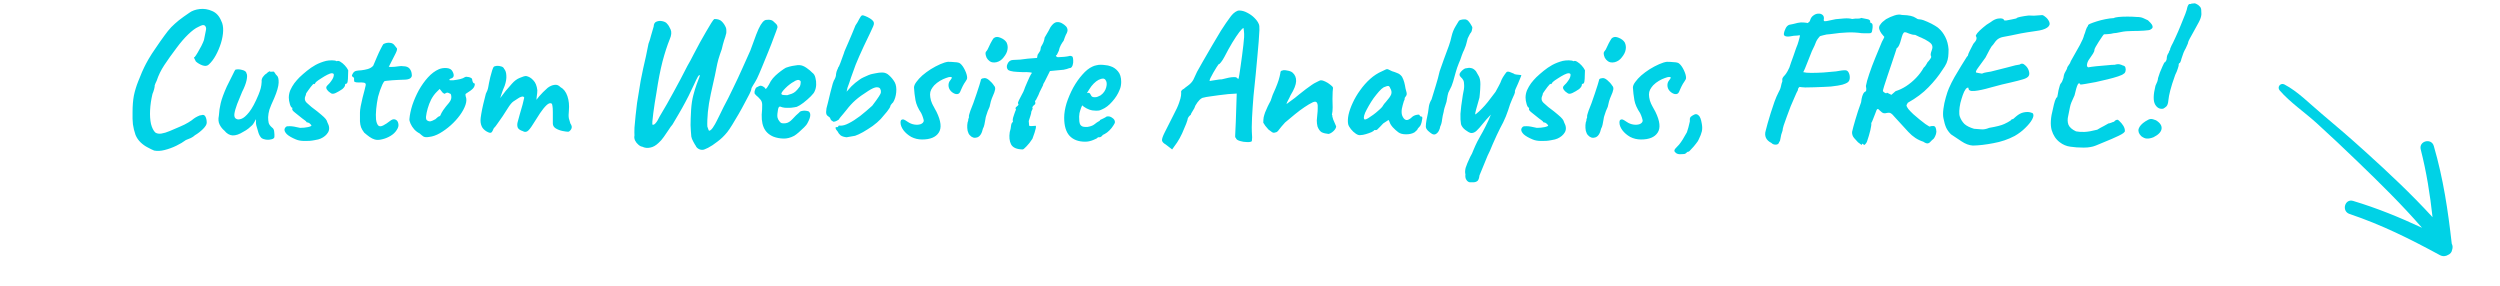 <svg xmlns="http://www.w3.org/2000/svg" width="271" height="31" viewBox="0 0 271 31" fill="none"><path d="M265.813 27.07C265.887 26.851 265.881 26.617 265.77 26.416C265.359 22.779 264.852 19.365 263.824 15.825C263.562 14.921 262.172 15.282 262.407 16.2C263.04 18.681 263.418 21.08 263.687 23.542C261.411 21.052 258.933 18.731 256.436 16.473C254.859 15.046 253.249 13.653 251.617 12.288C250.371 11.245 249.073 9.907 247.628 9.154C247.208 8.936 246.806 9.439 247.117 9.8C248.247 11.105 249.83 12.172 251.114 13.337C252.641 14.722 254.137 16.139 255.622 17.57C258.002 19.863 260.374 22.194 262.545 24.692C260.128 23.564 257.713 22.572 255.078 21.779C254.17 21.506 253.797 22.893 254.687 23.192C258.178 24.367 261.243 25.897 264.473 27.649C264.804 27.829 265.125 27.786 265.375 27.63C265.601 27.532 265.774 27.346 265.813 27.069L265.813 27.07Z" fill="#00D2E6"></path><path d="M16.709 16.32C16.509 16.24 16.276 16.127 16.009 15.98C15.742 15.847 15.489 15.667 15.249 15.44C15.009 15.213 14.822 14.94 14.689 14.62C14.556 14.233 14.462 13.853 14.409 13.48C14.369 13.107 14.356 12.673 14.369 12.18C14.369 11.487 14.416 10.887 14.509 10.38C14.616 9.86 14.776 9.333 14.989 8.8C15.016 8.76 15.062 8.647 15.129 8.46C15.209 8.26 15.296 8.047 15.389 7.82C15.496 7.593 15.576 7.42 15.629 7.3C15.736 7.073 15.896 6.773 16.109 6.4C16.336 6.013 16.576 5.64 16.829 5.28C17.216 4.707 17.542 4.24 17.809 3.88C18.076 3.507 18.329 3.193 18.569 2.94C18.822 2.687 19.096 2.44 19.389 2.2C19.696 1.96 20.076 1.687 20.529 1.38C20.822 1.167 21.196 1.033 21.649 0.98C22.116 0.927 22.569 1 23.009 1.2C23.449 1.387 23.776 1.747 23.989 2.28C24.136 2.56 24.202 2.913 24.189 3.34C24.176 3.753 24.096 4.2 23.949 4.68C23.802 5.147 23.616 5.587 23.389 6C23.162 6.413 22.909 6.747 22.629 7C22.456 7.16 22.222 7.187 21.929 7.08C21.649 6.973 21.416 6.833 21.229 6.66C21.109 6.433 21.042 6.3 21.029 6.26C21.029 6.22 21.056 6.193 21.109 6.18C21.189 6.087 21.296 5.927 21.429 5.7C21.562 5.473 21.696 5.233 21.829 4.98C21.962 4.713 22.056 4.5 22.109 4.34C22.216 3.78 22.289 3.413 22.329 3.24C22.369 3.053 22.329 2.9 22.209 2.78C22.156 2.727 22.076 2.707 21.969 2.72C21.876 2.733 21.716 2.8 21.489 2.92C21.182 3.053 20.816 3.327 20.389 3.74C19.976 4.14 19.562 4.62 19.149 5.18C18.616 5.887 18.169 6.513 17.809 7.06C17.449 7.607 17.176 8.167 16.989 8.74C16.962 8.793 16.916 8.893 16.849 9.04C16.796 9.187 16.769 9.26 16.769 9.26C16.782 9.313 16.762 9.447 16.709 9.66C16.656 9.86 16.596 10.033 16.529 10.18C16.382 10.793 16.296 11.387 16.269 11.96C16.242 12.52 16.276 13.013 16.369 13.44C16.476 13.853 16.629 14.16 16.829 14.36C17.002 14.48 17.222 14.52 17.489 14.48C17.756 14.44 18.062 14.347 18.409 14.2C18.756 14.053 19.129 13.893 19.529 13.72C19.849 13.587 20.142 13.44 20.409 13.28C20.676 13.12 20.876 12.98 21.009 12.86C21.116 12.78 21.249 12.7 21.409 12.62C21.582 12.527 21.729 12.48 21.849 12.48C22.036 12.413 22.176 12.467 22.269 12.64C22.362 12.813 22.409 13.033 22.409 13.3C22.409 13.487 22.276 13.713 22.009 13.98C21.742 14.247 21.449 14.473 21.129 14.66C21.022 14.767 20.876 14.867 20.689 14.96C20.516 15.04 20.336 15.113 20.149 15.18C19.869 15.393 19.522 15.6 19.109 15.8C18.696 16 18.276 16.153 17.849 16.26C17.436 16.367 17.056 16.387 16.709 16.32ZM28.345 14.96C28.212 14.827 28.105 14.647 28.025 14.42C27.945 14.18 27.865 13.907 27.785 13.6C27.758 13.493 27.745 13.373 27.745 13.24C27.758 13.107 27.758 13 27.745 12.92C27.705 13.013 27.638 13.133 27.545 13.28C27.465 13.427 27.385 13.533 27.305 13.6C27.252 13.653 27.132 13.76 26.945 13.92C26.758 14.067 26.572 14.187 26.385 14.28C25.945 14.56 25.552 14.693 25.205 14.68C24.872 14.653 24.578 14.48 24.325 14.16C24.112 13.987 23.938 13.767 23.805 13.5C23.672 13.233 23.645 12.913 23.725 12.54C23.752 12.073 23.818 11.62 23.925 11.18C24.032 10.727 24.252 10.127 24.585 9.38C24.865 8.833 25.078 8.407 25.225 8.1C25.372 7.793 25.465 7.613 25.505 7.56C25.705 7.493 25.952 7.5 26.245 7.58C26.538 7.647 26.698 7.773 26.725 7.96C26.805 8.093 26.805 8.347 26.725 8.72C26.645 9.08 26.485 9.493 26.245 9.96C26.058 10.413 25.878 10.853 25.705 11.28C25.545 11.707 25.445 12.067 25.405 12.36C25.378 12.653 25.458 12.833 25.645 12.9C25.765 12.967 25.938 12.96 26.165 12.88C26.405 12.8 26.685 12.56 27.005 12.16C27.325 11.76 27.665 11.127 28.025 10.26C28.132 9.993 28.212 9.76 28.265 9.56C28.318 9.347 28.352 9.113 28.365 8.86C28.338 8.7 28.378 8.533 28.485 8.36C28.605 8.187 28.745 8.053 28.905 7.96C28.958 7.893 29.032 7.833 29.125 7.78C29.218 7.713 29.278 7.713 29.305 7.78L29.625 7.76C29.678 7.747 29.738 7.8 29.805 7.92C29.872 8.04 29.938 8.127 30.005 8.18C30.152 8.3 30.218 8.56 30.205 8.96C30.192 9.36 30.032 9.92 29.725 10.64C29.472 11.187 29.298 11.6 29.205 11.88C29.125 12.16 29.078 12.433 29.065 12.7C29.065 12.94 29.085 13.147 29.125 13.32C29.165 13.48 29.285 13.647 29.485 13.82C29.632 13.913 29.712 14.073 29.725 14.3C29.752 14.513 29.758 14.7 29.745 14.86C29.718 14.98 29.612 15.06 29.425 15.1C29.252 15.153 29.058 15.167 28.845 15.14C28.645 15.113 28.478 15.053 28.345 14.96ZM32.087 15.12C31.634 14.933 31.301 14.74 31.087 14.54C30.887 14.327 30.807 14.14 30.847 13.98C30.874 13.9 30.921 13.827 30.987 13.76C31.054 13.693 31.201 13.667 31.427 13.68C31.667 13.68 32.034 13.74 32.527 13.86C32.674 13.86 32.821 13.853 32.967 13.84C33.114 13.827 33.247 13.807 33.367 13.78C33.501 13.753 33.607 13.72 33.687 13.68C33.754 13.653 33.774 13.62 33.747 13.58C33.721 13.527 33.674 13.473 33.607 13.42C33.554 13.353 33.494 13.313 33.427 13.3C33.361 13.273 33.301 13.26 33.247 13.26C33.221 13.193 33.161 13.127 33.067 13.06C32.987 12.993 32.887 12.92 32.767 12.84C32.474 12.6 32.207 12.387 31.967 12.2C31.727 12.013 31.634 11.873 31.687 11.78C31.687 11.727 31.687 11.7 31.687 11.7C31.687 11.687 31.687 11.68 31.687 11.68C31.594 11.68 31.507 11.553 31.427 11.3C31.347 11.033 31.307 10.793 31.307 10.58C31.307 10.313 31.361 10.047 31.467 9.78C31.587 9.513 31.734 9.26 31.907 9.02C32.094 8.78 32.281 8.567 32.467 8.38C32.721 8.14 32.987 7.907 33.267 7.68C33.561 7.44 33.874 7.227 34.207 7.04C34.554 6.853 34.934 6.707 35.347 6.6C35.534 6.56 35.747 6.54 35.987 6.54C36.227 6.54 36.401 6.573 36.507 6.64C36.614 6.573 36.747 6.593 36.907 6.7C37.067 6.793 37.227 6.927 37.387 7.1C37.547 7.273 37.667 7.447 37.747 7.62C37.747 7.78 37.741 7.98 37.727 8.22C37.727 8.447 37.714 8.647 37.687 8.82C37.661 8.993 37.601 9.08 37.507 9.08C37.507 9.08 37.487 9.087 37.447 9.1C37.421 9.1 37.407 9.133 37.407 9.2C37.407 9.333 37.307 9.487 37.107 9.66C36.854 9.833 36.614 9.973 36.387 10.08C36.161 10.187 35.987 10.193 35.867 10.1C35.787 10.047 35.714 9.993 35.647 9.94C35.581 9.887 35.521 9.82 35.467 9.74C35.467 9.74 35.447 9.713 35.407 9.66C35.381 9.593 35.367 9.533 35.367 9.48C35.367 9.427 35.387 9.38 35.427 9.34C35.467 9.287 35.487 9.26 35.487 9.26C35.674 9.087 35.814 8.927 35.907 8.78C36.014 8.633 36.087 8.507 36.127 8.4C36.167 8.28 36.187 8.187 36.187 8.12C36.187 8.04 36.167 7.993 36.127 7.98C36.101 7.953 36.034 7.94 35.927 7.94C35.861 7.94 35.714 7.993 35.487 8.1C35.274 8.207 35.047 8.34 34.807 8.5C34.567 8.647 34.381 8.78 34.247 8.9C34.194 8.993 34.154 9.053 34.127 9.08C34.114 9.107 34.081 9.12 34.027 9.12C34.027 9.067 33.994 9.073 33.927 9.14C33.861 9.207 33.781 9.3 33.687 9.42C33.594 9.54 33.501 9.667 33.407 9.8C33.314 9.933 33.241 10.04 33.187 10.12C33.174 10.24 33.141 10.353 33.087 10.46C33.047 10.553 33.034 10.653 33.047 10.76C33.061 10.893 33.127 11.02 33.247 11.14C33.367 11.26 33.541 11.413 33.767 11.6C34.234 11.947 34.581 12.22 34.807 12.42C35.047 12.62 35.214 12.78 35.307 12.9C35.401 13.02 35.461 13.14 35.487 13.26C35.714 13.673 35.741 14.033 35.567 14.34C35.394 14.633 35.127 14.86 34.767 15.02C34.634 15.087 34.401 15.147 34.067 15.2C33.734 15.267 33.381 15.293 33.007 15.28C32.647 15.28 32.341 15.227 32.087 15.12ZM40.62 15.12C40.433 15.067 40.246 14.973 40.059 14.84C39.873 14.707 39.679 14.553 39.48 14.38C39.319 14.167 39.206 13.973 39.139 13.8C39.073 13.613 39.033 13.4 39.02 13.16C39.02 12.907 39.02 12.587 39.02 12.2C39.02 12.04 39.046 11.813 39.099 11.52C39.166 11.227 39.233 10.92 39.3 10.6C39.38 10.28 39.453 10 39.52 9.76C39.586 9.507 39.626 9.34 39.639 9.26C39.679 9.087 39.613 8.987 39.44 8.96C39.266 8.933 39.073 8.927 38.859 8.94C38.66 8.94 38.526 8.92 38.459 8.88C38.406 8.867 38.38 8.8 38.38 8.68C38.38 8.547 38.38 8.48 38.38 8.48C38.38 8.427 38.353 8.393 38.3 8.38C38.246 8.353 38.2 8.307 38.16 8.24C38.133 8.187 38.166 8.087 38.26 7.94C38.353 7.793 38.473 7.707 38.62 7.68C38.739 7.653 38.919 7.633 39.16 7.62C39.4 7.593 39.639 7.547 39.88 7.48C40.133 7.4 40.326 7.28 40.459 7.12C40.58 6.827 40.713 6.513 40.859 6.18C41.006 5.833 41.146 5.533 41.279 5.28C41.413 5.013 41.506 4.847 41.559 4.78C41.786 4.66 42.02 4.613 42.26 4.64C42.499 4.653 42.686 4.767 42.819 4.98C42.886 5.073 42.94 5.14 42.98 5.18C43.033 5.22 43.053 5.28 43.039 5.36C43.039 5.44 42.986 5.587 42.88 5.8C42.786 6 42.626 6.313 42.4 6.74C42.333 6.873 42.273 6.993 42.219 7.1C42.166 7.193 42.139 7.24 42.139 7.24C42.193 7.253 42.273 7.26 42.38 7.26C42.486 7.26 42.62 7.253 42.779 7.24C42.926 7.213 43.086 7.193 43.26 7.18C43.433 7.153 43.586 7.153 43.719 7.18C44.026 7.18 44.253 7.267 44.4 7.44C44.546 7.613 44.626 7.833 44.639 8.1C44.666 8.247 44.613 8.373 44.48 8.48C44.346 8.587 44.099 8.64 43.739 8.64C43.62 8.64 43.446 8.647 43.219 8.66C42.993 8.673 42.76 8.687 42.52 8.7C42.279 8.713 42.073 8.733 41.9 8.76C41.739 8.773 41.66 8.793 41.66 8.82C41.62 8.847 41.553 8.953 41.459 9.14C41.38 9.313 41.293 9.527 41.2 9.78C41.12 10.033 41.046 10.273 40.98 10.5C40.886 10.953 40.819 11.393 40.779 11.82C40.739 12.247 40.733 12.62 40.76 12.94C40.8 13.247 40.88 13.467 40.999 13.6C41.12 13.72 41.3 13.72 41.539 13.6C41.793 13.467 42.026 13.313 42.239 13.14C42.48 12.94 42.686 12.88 42.859 12.96C43.033 13.027 43.139 13.173 43.179 13.4C43.233 13.613 43.173 13.847 42.999 14.1C42.84 14.353 42.613 14.567 42.319 14.74C42.026 14.913 41.726 15.033 41.419 15.1C41.113 15.18 40.846 15.187 40.62 15.12ZM46.541 14.84C46.261 14.893 46.047 14.88 45.901 14.8C45.767 14.707 45.627 14.593 45.481 14.46C45.267 14.353 45.074 14.207 44.901 14.02C44.727 13.82 44.594 13.613 44.501 13.4C44.407 13.187 44.367 13.02 44.381 12.9C44.421 12.433 44.527 11.927 44.701 11.38C44.887 10.833 45.121 10.3 45.401 9.78C45.694 9.26 46.021 8.8 46.381 8.4C46.754 7.987 47.154 7.687 47.581 7.5C47.847 7.393 48.134 7.353 48.441 7.38C48.747 7.407 48.954 7.533 49.061 7.76C49.261 8.147 49.214 8.393 48.921 8.5C48.881 8.5 48.834 8.52 48.781 8.56C48.727 8.587 48.701 8.627 48.701 8.68C48.754 8.707 48.901 8.713 49.141 8.7C49.381 8.673 49.621 8.633 49.861 8.58C50.114 8.513 50.281 8.447 50.361 8.38C50.441 8.34 50.501 8.32 50.541 8.32C50.581 8.32 50.681 8.333 50.841 8.36C51.067 8.427 51.181 8.507 51.181 8.6C51.181 8.653 51.201 8.74 51.241 8.86C51.281 8.967 51.327 9.02 51.381 9.02C51.474 9.033 51.494 9.127 51.441 9.3C51.401 9.473 51.247 9.653 50.981 9.84C50.727 10 50.567 10.107 50.501 10.16C50.447 10.2 50.441 10.293 50.481 10.44C50.587 10.693 50.581 11 50.461 11.36C50.341 11.72 50.141 12.093 49.861 12.48C49.581 12.867 49.247 13.233 48.861 13.58C48.487 13.913 48.094 14.2 47.681 14.44C47.281 14.667 46.901 14.8 46.541 14.84ZM46.601 13.16C46.654 13.16 46.747 13.133 46.881 13.08C47.014 13.013 47.121 12.96 47.201 12.92C47.254 12.867 47.321 12.807 47.401 12.74C47.494 12.66 47.567 12.613 47.621 12.6C47.674 12.6 47.707 12.58 47.721 12.54C47.734 12.487 47.781 12.387 47.861 12.24C47.941 12.08 48.101 11.847 48.341 11.54C48.607 11.247 48.781 11.013 48.861 10.84C48.941 10.653 48.947 10.453 48.881 10.24C48.867 10.187 48.827 10.153 48.761 10.14C48.707 10.127 48.634 10.093 48.541 10.04C48.407 10.04 48.314 10.073 48.261 10.14C48.221 10.193 48.127 10.16 47.981 10.04L47.661 9.64L47.321 9.98C47.107 10.193 46.914 10.46 46.741 10.78C46.581 11.1 46.454 11.427 46.361 11.76C46.267 12.093 46.207 12.387 46.181 12.64C46.167 12.84 46.201 12.973 46.281 13.04C46.361 13.107 46.467 13.147 46.601 13.16ZM52.927 14.34C52.673 14.233 52.467 14.073 52.307 13.86C52.16 13.633 52.087 13.36 52.087 13.04C52.087 12.907 52.113 12.68 52.167 12.36C52.22 12.04 52.293 11.68 52.387 11.28C52.48 10.88 52.573 10.507 52.667 10.16C52.8 9.92 52.887 9.68 52.927 9.44C52.98 9.2 53.007 9.053 53.007 9C53.033 8.84 53.08 8.627 53.147 8.36C53.213 8.093 53.28 7.853 53.347 7.64C53.427 7.413 53.48 7.287 53.507 7.26C53.573 7.193 53.687 7.153 53.847 7.14C54.007 7.127 54.167 7.147 54.327 7.2C54.487 7.24 54.593 7.327 54.647 7.46C54.793 7.62 54.873 7.86 54.887 8.18C54.913 8.5 54.853 8.873 54.707 9.3C54.587 9.567 54.467 9.88 54.347 10.24C54.227 10.6 54.12 10.933 54.027 11.24C53.947 11.533 53.9 11.733 53.887 11.84L53.167 11.82C53.393 11.607 53.607 11.387 53.807 11.16C54.007 10.92 54.153 10.733 54.247 10.6C54.473 10.293 54.667 10.04 54.827 9.84C55 9.627 55.22 9.373 55.487 9.08C55.753 8.773 56.04 8.56 56.347 8.44C56.653 8.307 56.88 8.24 57.027 8.24C57.32 8.293 57.58 8.447 57.807 8.7C58.047 8.94 58.193 9.3 58.247 9.78C58.247 9.967 58.227 10.187 58.187 10.44C58.16 10.693 58.147 10.82 58.147 10.82C58.147 10.82 58.253 10.687 58.467 10.42C58.693 10.153 58.993 9.853 59.367 9.52C59.62 9.333 59.867 9.227 60.107 9.2C60.347 9.16 60.56 9.24 60.747 9.44C61.093 9.627 61.347 9.953 61.507 10.42C61.667 10.887 61.72 11.413 61.667 12C61.627 12.347 61.627 12.627 61.667 12.84C61.72 13.04 61.773 13.22 61.827 13.38C62 13.62 62.027 13.833 61.907 14.02C61.787 14.193 61.68 14.28 61.587 14.28C61.453 14.28 61.253 14.253 60.987 14.2C60.72 14.147 60.473 14.053 60.247 13.92C60.033 13.787 59.927 13.607 59.927 13.38L59.927 12.14C59.927 11.847 59.913 11.633 59.887 11.5C59.873 11.353 59.84 11.26 59.787 11.22C59.64 11.14 59.46 11.2 59.247 11.4C59.033 11.6 58.8 11.887 58.547 12.26C58.307 12.62 58.047 13.027 57.767 13.48C57.513 13.893 57.307 14.147 57.147 14.24C56.987 14.32 56.833 14.313 56.687 14.22C56.393 14.127 56.207 14 56.127 13.84C56.06 13.667 56.053 13.473 56.107 13.26C56.173 13.033 56.253 12.74 56.347 12.38C56.453 12.02 56.553 11.673 56.647 11.34C56.74 10.993 56.8 10.74 56.827 10.58C56.773 10.473 56.68 10.44 56.547 10.48C56.427 10.507 56.3 10.567 56.167 10.66C56.007 10.767 55.833 10.88 55.647 11C55.473 11.12 55.267 11.373 55.027 11.76C54.867 12.013 54.687 12.293 54.487 12.6C54.287 12.893 54.1 13.16 53.927 13.4C53.767 13.64 53.633 13.807 53.527 13.9C53.433 14.14 53.347 14.293 53.267 14.36C53.187 14.413 53.073 14.407 52.927 14.34ZM76.177 16.24C76.004 16.253 75.844 16.213 75.697 16.12C75.564 16.04 75.471 15.933 75.417 15.8C75.364 15.733 75.277 15.587 75.157 15.36C75.037 15.147 74.964 14.96 74.937 14.8C74.897 14.373 74.871 13.96 74.857 13.56C74.857 13.16 74.877 12.6 74.917 11.88C74.957 11.293 75.037 10.773 75.157 10.32C75.277 9.853 75.397 9.46 75.517 9.14C75.637 8.807 75.731 8.56 75.797 8.4C75.864 8.227 75.877 8.14 75.837 8.14C75.784 8.14 75.724 8.193 75.657 8.3C75.604 8.393 75.537 8.52 75.457 8.68C75.391 8.84 75.311 9.013 75.217 9.2C75.137 9.387 75.05 9.567 74.957 9.74C74.77 10.153 74.55 10.593 74.297 11.06C74.057 11.513 73.811 11.953 73.557 12.38C73.304 12.807 73.084 13.18 72.897 13.5C72.777 13.633 72.637 13.827 72.477 14.08C72.317 14.32 72.144 14.573 71.957 14.84C71.77 15.107 71.577 15.327 71.377 15.5C71.084 15.78 70.784 15.947 70.477 16C70.171 16.067 69.884 16.033 69.617 15.9C69.484 15.887 69.344 15.813 69.197 15.68C69.05 15.56 68.93 15.407 68.837 15.22C68.757 15.033 68.737 14.86 68.777 14.7C68.764 14.513 68.764 14.227 68.777 13.84C68.804 13.44 68.844 13.007 68.897 12.54C68.951 12.06 69.004 11.6 69.057 11.16C69.124 10.72 69.184 10.353 69.237 10.06C69.357 9.207 69.517 8.333 69.717 7.44C69.93 6.547 70.124 5.647 70.297 4.74C70.404 4.473 70.497 4.173 70.577 3.84C70.671 3.493 70.764 3.173 70.857 2.88C70.871 2.587 70.977 2.407 71.177 2.34C71.377 2.26 71.591 2.247 71.817 2.3C72.057 2.353 72.224 2.447 72.317 2.58C72.451 2.713 72.577 2.92 72.697 3.2C72.817 3.48 72.784 3.833 72.597 4.26C72.331 4.913 72.07 5.713 71.817 6.66C71.577 7.593 71.357 8.727 71.157 10.06C71.104 10.38 71.044 10.74 70.977 11.14C70.924 11.527 70.871 11.9 70.817 12.26C70.777 12.62 70.744 12.92 70.717 13.16C70.704 13.387 70.71 13.507 70.737 13.52C70.844 13.547 70.957 13.487 71.077 13.34C71.21 13.193 71.35 12.96 71.497 12.64C72.044 11.733 72.557 10.833 73.037 9.94C73.531 9.047 74.024 8.113 74.517 7.14C74.744 6.753 74.971 6.333 75.197 5.88C75.437 5.413 75.664 4.987 75.877 4.6C76.104 4.2 76.324 3.813 76.537 3.44C76.751 3.067 76.937 2.753 77.097 2.5C77.257 2.233 77.377 2.087 77.457 2.06C77.817 2.06 78.084 2.153 78.257 2.34C78.444 2.527 78.591 2.753 78.697 3.02C78.724 3.087 78.737 3.2 78.737 3.36C78.751 3.52 78.731 3.66 78.677 3.78C78.664 3.873 78.604 4.067 78.497 4.36C78.404 4.653 78.317 4.98 78.237 5.34C78.104 5.7 77.984 6.06 77.877 6.42C77.784 6.767 77.717 7.053 77.677 7.28C77.57 7.853 77.437 8.48 77.277 9.16C77.117 9.84 76.977 10.52 76.857 11.2C76.751 11.867 76.691 12.46 76.677 12.98C76.664 13.353 76.664 13.6 76.677 13.72C76.704 13.827 76.744 13.94 76.797 14.06C76.824 14.167 76.884 14.193 76.977 14.14C77.07 14.087 77.164 13.993 77.257 13.86C77.444 13.58 77.584 13.34 77.677 13.14C77.784 12.94 77.891 12.727 77.997 12.5C78.104 12.26 78.251 11.96 78.437 11.6C78.77 10.987 79.111 10.313 79.457 9.58C79.817 8.847 80.157 8.12 80.477 7.4C80.811 6.68 81.097 6.04 81.337 5.48C81.591 4.76 81.804 4.18 81.977 3.74C82.15 3.287 82.311 2.94 82.457 2.7C82.604 2.46 82.744 2.3 82.877 2.22C82.944 2.167 83.084 2.14 83.297 2.14C83.524 2.14 83.697 2.193 83.817 2.3C83.871 2.353 83.964 2.44 84.097 2.56C84.231 2.68 84.29 2.82 84.277 2.98C84.21 3.193 84.084 3.54 83.897 4.02C83.724 4.5 83.517 5.033 83.277 5.62C83.05 6.193 82.824 6.747 82.597 7.28C82.384 7.8 82.204 8.213 82.057 8.52C81.91 8.8 81.77 9.04 81.637 9.24C81.504 9.44 81.437 9.593 81.437 9.7C81.437 9.753 81.371 9.92 81.237 10.2C81.104 10.467 80.93 10.793 80.717 11.18C80.517 11.567 80.297 11.967 80.057 12.38C79.817 12.793 79.591 13.173 79.377 13.52C79.164 13.867 78.984 14.133 78.837 14.32C78.504 14.733 78.144 15.08 77.757 15.36C77.384 15.653 77.05 15.873 76.757 16.02C76.464 16.167 76.27 16.24 76.177 16.24ZM83.852 14.82C83.332 14.607 82.972 14.26 82.772 13.78C82.572 13.3 82.518 12.66 82.612 11.86C82.638 11.447 82.625 11.173 82.572 11.04C82.518 10.893 82.418 10.753 82.272 10.62C82.232 10.567 82.138 10.48 81.992 10.36C81.845 10.227 81.778 10.127 81.792 10.06C81.778 9.967 81.798 9.853 81.852 9.72C81.905 9.573 81.952 9.493 81.992 9.48C82.085 9.44 82.178 9.393 82.272 9.34C82.378 9.287 82.458 9.273 82.512 9.3C82.565 9.3 82.645 9.333 82.752 9.4C82.872 9.467 82.932 9.527 82.932 9.58C82.985 9.673 83.065 9.633 83.172 9.46C83.292 9.287 83.418 9.067 83.552 8.8C83.685 8.587 83.852 8.387 84.052 8.2C84.252 8.013 84.452 7.847 84.652 7.7C84.865 7.54 85.045 7.42 85.192 7.34C85.258 7.313 85.385 7.273 85.572 7.22C85.772 7.167 85.978 7.127 86.192 7.1C86.405 7.06 86.565 7.047 86.672 7.06C86.912 7.073 87.165 7.173 87.432 7.36C87.698 7.547 87.905 7.72 88.052 7.88C88.225 8 88.338 8.187 88.392 8.44C88.458 8.68 88.485 8.933 88.472 9.2C88.458 9.467 88.405 9.693 88.312 9.88C88.272 10.013 88.132 10.2 87.892 10.44C87.652 10.68 87.385 10.913 87.092 11.14C86.812 11.353 86.572 11.5 86.372 11.58C86.198 11.62 85.992 11.653 85.752 11.68C85.512 11.693 85.285 11.693 85.072 11.68C84.872 11.653 84.732 11.62 84.652 11.58C84.558 11.527 84.478 11.547 84.412 11.64C84.358 11.72 84.312 11.947 84.272 12.32C84.258 12.467 84.258 12.593 84.272 12.7C84.298 12.807 84.325 12.887 84.352 12.94C84.445 13.1 84.538 13.22 84.632 13.3C84.725 13.367 84.898 13.387 85.152 13.36C85.405 13.333 85.658 13.18 85.912 12.9C86.178 12.607 86.418 12.373 86.632 12.2C86.685 12.107 86.798 12.047 86.972 12.02C87.158 11.98 87.378 11.993 87.632 12.06C87.778 12.153 87.845 12.3 87.832 12.5C87.832 12.7 87.725 12.993 87.512 13.38C87.472 13.473 87.358 13.613 87.172 13.8C86.998 13.973 86.805 14.153 86.592 14.34C86.392 14.513 86.225 14.64 86.092 14.72C85.692 14.933 85.298 15.033 84.912 15.02C84.525 15.007 84.172 14.94 83.852 14.82ZM85.332 10.32C85.532 10.267 85.698 10.213 85.832 10.16C85.978 10.107 86.118 10.02 86.252 9.9C86.385 9.78 86.538 9.6 86.712 9.36C86.765 9.213 86.792 9.087 86.792 8.98C86.805 8.873 86.798 8.807 86.772 8.78C86.665 8.673 86.545 8.64 86.412 8.68C86.292 8.707 86.158 8.773 86.012 8.88C85.918 8.92 85.785 9.007 85.612 9.14C85.452 9.26 85.292 9.4 85.132 9.56C84.985 9.707 84.865 9.847 84.772 9.98C84.692 10.1 84.678 10.173 84.732 10.2C84.705 10.253 84.778 10.287 84.952 10.3C85.138 10.313 85.265 10.32 85.332 10.32ZM91.771 14.88C91.505 14.853 91.291 14.787 91.131 14.68C90.985 14.56 90.871 14.413 90.791 14.24C90.685 14.12 90.618 14.027 90.591 13.96C90.578 13.893 90.578 13.833 90.591 13.78C90.658 13.78 90.718 13.78 90.771 13.78C90.825 13.767 90.858 13.74 90.871 13.7C90.871 13.66 90.891 13.633 90.931 13.62C90.985 13.607 91.038 13.607 91.091 13.62C91.345 13.633 91.651 13.547 92.011 13.36C92.385 13.173 92.791 12.913 93.231 12.58C93.671 12.233 94.111 11.86 94.551 11.46C94.898 11.007 95.138 10.673 95.271 10.46C95.418 10.247 95.491 10.087 95.491 9.98C95.505 9.86 95.478 9.74 95.411 9.62C95.358 9.513 95.231 9.46 95.031 9.46C94.831 9.46 94.525 9.593 94.111 9.86C93.538 10.22 93.078 10.553 92.731 10.86C92.385 11.167 92.065 11.513 91.771 11.9C91.665 12.033 91.545 12.18 91.411 12.34C91.291 12.487 91.185 12.613 91.091 12.72C91.011 12.827 90.971 12.88 90.971 12.88C90.971 12.933 90.891 13 90.731 13.08C90.585 13.16 90.458 13.2 90.351 13.2C90.298 13.173 90.225 13.127 90.131 13.06C90.051 12.98 89.998 12.88 89.971 12.76C89.851 12.667 89.751 12.587 89.671 12.52C89.591 12.44 89.551 12.313 89.551 12.14C89.551 12.033 89.565 11.9 89.591 11.74C89.631 11.58 89.685 11.373 89.751 11.12C89.831 10.773 89.918 10.413 90.011 10.04C90.105 9.653 90.191 9.327 90.271 9.06C90.365 8.78 90.431 8.627 90.471 8.6C90.471 8.6 90.498 8.54 90.551 8.42C90.605 8.3 90.631 8.16 90.631 8C90.658 7.84 90.698 7.7 90.751 7.58C90.818 7.46 90.851 7.373 90.851 7.32C90.905 7.28 90.985 7.12 91.091 6.84C91.198 6.56 91.331 6.193 91.491 5.74C91.491 5.7 91.538 5.573 91.631 5.36C91.725 5.133 91.838 4.873 91.971 4.58C92.105 4.273 92.238 3.96 92.371 3.64C92.518 3.307 92.638 3.013 92.731 2.76C92.891 2.533 93.025 2.307 93.131 2.08C93.251 1.84 93.358 1.7 93.451 1.66C93.518 1.647 93.631 1.673 93.791 1.74C93.965 1.807 94.138 1.893 94.311 2C94.485 2.107 94.605 2.213 94.671 2.32C94.711 2.387 94.731 2.453 94.731 2.52C94.745 2.587 94.718 2.7 94.651 2.86C94.585 3.007 94.471 3.253 94.311 3.6C94.151 3.933 93.925 4.407 93.631 5.02C93.258 5.82 92.965 6.487 92.751 7.02C92.551 7.553 92.385 8.013 92.251 8.4C92.131 8.787 92.005 9.153 91.871 9.5L91.771 9.94L92.291 9.36C92.425 9.227 92.565 9.1 92.711 8.98C92.858 8.86 93.018 8.74 93.191 8.62C93.298 8.54 93.438 8.46 93.611 8.38C93.798 8.287 93.978 8.207 94.151 8.14C94.325 8.073 94.451 8.033 94.531 8.02C94.571 8.007 94.705 7.98 94.931 7.94C95.171 7.887 95.405 7.86 95.631 7.86C95.925 7.86 96.178 7.967 96.391 8.18C96.618 8.38 96.818 8.627 96.991 8.92C97.138 9.2 97.191 9.56 97.151 10C97.111 10.427 96.998 10.793 96.811 11.1C96.745 11.153 96.678 11.227 96.611 11.32C96.545 11.4 96.511 11.467 96.511 11.52C96.498 11.613 96.378 11.807 96.151 12.1C95.925 12.38 95.698 12.647 95.471 12.9C95.231 13.153 94.938 13.407 94.591 13.66C94.245 13.9 93.898 14.12 93.551 14.32C93.218 14.507 92.931 14.64 92.691 14.72C92.585 14.733 92.431 14.76 92.231 14.8C92.031 14.827 91.878 14.853 91.771 14.88ZM99.958 15.12C99.531 15.12 99.138 15.027 98.778 14.84C98.431 14.64 98.151 14.4 97.938 14.12C97.725 13.827 97.618 13.547 97.618 13.28C97.618 13.16 97.638 13.073 97.678 13.02C97.731 12.967 97.805 12.94 97.898 12.94C97.965 12.953 98.045 12.987 98.138 13.04C98.231 13.093 98.325 13.153 98.418 13.22C98.632 13.367 98.865 13.46 99.118 13.5C99.371 13.54 99.598 13.527 99.798 13.46C99.998 13.38 100.111 13.26 100.138 13.1C100.138 13.047 100.111 12.933 100.058 12.76C100.005 12.587 99.938 12.42 99.858 12.26C99.525 11.767 99.318 11.3 99.238 10.86C99.158 10.407 99.105 9.953 99.078 9.5C99.078 9.313 99.165 9.107 99.338 8.88C99.511 8.64 99.725 8.407 99.978 8.18C100.258 7.94 100.565 7.713 100.898 7.5C101.245 7.287 101.585 7.107 101.918 6.96C102.251 6.813 102.531 6.727 102.758 6.7C102.998 6.7 103.251 6.713 103.518 6.74C103.798 6.753 103.985 6.8 104.078 6.88C104.265 7.027 104.438 7.267 104.598 7.6C104.758 7.933 104.838 8.213 104.838 8.44C104.838 8.547 104.778 8.68 104.658 8.84C104.551 8.987 104.451 9.153 104.358 9.34C104.305 9.433 104.258 9.533 104.218 9.64C104.178 9.747 104.131 9.853 104.078 9.96C103.998 10.147 103.851 10.227 103.638 10.2C103.438 10.16 103.251 10.053 103.078 9.88C102.905 9.693 102.818 9.48 102.818 9.24C102.818 9.04 102.878 8.867 102.998 8.72C103.118 8.573 103.178 8.473 103.178 8.42C103.178 8.393 103.165 8.373 103.138 8.36C103.111 8.347 103.065 8.34 102.998 8.34C102.905 8.34 102.751 8.38 102.538 8.46C102.338 8.527 102.125 8.627 101.898 8.76C101.671 8.893 101.465 9.053 101.278 9.24C101.145 9.387 101.031 9.547 100.938 9.72C100.858 9.88 100.818 10.053 100.818 10.24C100.818 10.427 100.851 10.647 100.918 10.9C100.998 11.14 101.085 11.34 101.178 11.5C101.205 11.527 101.245 11.6 101.298 11.72C101.365 11.827 101.438 11.96 101.518 12.12C102.011 13.133 102.091 13.887 101.758 14.38C101.438 14.873 100.838 15.12 99.958 15.12ZM105.13 14.66C105.024 14.553 104.944 14.393 104.89 14.18C104.85 13.967 104.837 13.76 104.85 13.56C104.864 13.347 104.897 13.187 104.95 13.08C104.95 12.973 104.964 12.893 104.99 12.84C105.03 12.773 105.044 12.713 105.03 12.66C105.017 12.607 105.03 12.513 105.07 12.38C105.11 12.247 105.15 12.12 105.19 12C105.284 11.787 105.39 11.513 105.51 11.18C105.63 10.833 105.75 10.487 105.87 10.14C105.99 9.78 106.09 9.473 106.17 9.22C106.25 8.953 106.297 8.793 106.31 8.74C106.31 8.58 106.417 8.493 106.63 8.48C106.79 8.427 106.984 8.493 107.21 8.68C107.437 8.867 107.617 9.067 107.75 9.28C107.857 9.387 107.897 9.527 107.87 9.7C107.844 9.873 107.757 10.12 107.61 10.44C107.557 10.547 107.49 10.727 107.41 10.98C107.344 11.22 107.297 11.42 107.27 11.58C107.217 11.687 107.15 11.84 107.07 12.04C107.004 12.227 106.944 12.407 106.89 12.58C106.864 12.647 106.837 12.773 106.81 12.96C106.784 13.133 106.75 13.313 106.71 13.5C106.67 13.687 106.617 13.833 106.55 13.94C106.43 14.487 106.217 14.807 105.91 14.9C105.617 14.993 105.357 14.913 105.13 14.66ZM107.29 6.64C107.144 6.533 107.03 6.407 106.95 6.26C106.884 6.1 106.844 5.96 106.83 5.84C106.83 5.72 106.844 5.647 106.87 5.62C107.004 5.473 107.117 5.28 107.21 5.04C107.317 4.8 107.43 4.58 107.55 4.38C107.577 4.34 107.61 4.287 107.65 4.22C107.704 4.14 107.757 4.093 107.81 4.08C107.97 3.973 108.19 3.98 108.47 4.1C108.764 4.22 108.977 4.387 109.11 4.6C109.23 4.853 109.264 5.113 109.21 5.38C109.17 5.647 109.03 5.927 108.79 6.22C108.59 6.487 108.337 6.66 108.03 6.74C107.724 6.807 107.477 6.773 107.29 6.64ZM110.856 16.2C110.203 16.187 109.783 16 109.596 15.64C109.423 15.293 109.376 14.853 109.456 14.32C109.536 14.067 109.583 13.84 109.596 13.64C109.623 13.427 109.683 13.293 109.776 13.24C109.776 13.24 109.783 13.22 109.796 13.18C109.823 13.14 109.816 13.1 109.776 13.06C109.776 12.887 109.836 12.647 109.956 12.34C109.983 12.26 110.016 12.167 110.056 12.06C110.109 11.94 110.136 11.88 110.136 11.88C110.069 11.773 110.069 11.687 110.136 11.62C110.203 11.553 110.269 11.493 110.336 11.44C110.416 11.373 110.423 11.3 110.356 11.22C110.329 11.167 110.363 11.047 110.456 10.86C110.549 10.66 110.656 10.453 110.776 10.24C110.896 10.027 110.976 9.86 111.016 9.74C111.016 9.713 111.049 9.62 111.116 9.46C111.183 9.3 111.263 9.113 111.356 8.9C111.449 8.687 111.536 8.493 111.616 8.32C111.709 8.147 111.769 8.033 111.796 7.98C111.929 7.913 111.876 7.867 111.636 7.84C111.396 7.813 111.143 7.807 110.876 7.82C110.463 7.807 110.129 7.787 109.876 7.76C109.636 7.733 109.436 7.673 109.276 7.58C109.116 7.393 109.096 7.173 109.216 6.92C109.336 6.653 109.529 6.513 109.796 6.5C109.969 6.487 110.103 6.48 110.196 6.48C110.303 6.48 110.436 6.473 110.596 6.46C110.769 6.433 111.036 6.4 111.396 6.36L112.416 6.28L112.476 5.94C112.583 5.767 112.656 5.653 112.696 5.6C112.736 5.547 112.763 5.493 112.776 5.44C112.789 5.373 112.809 5.26 112.836 5.1C112.836 5.1 112.896 4.993 113.016 4.78C113.136 4.553 113.209 4.32 113.236 4.08C113.396 3.813 113.536 3.573 113.656 3.36C113.776 3.133 113.849 2.993 113.876 2.94C114.103 2.607 114.323 2.427 114.536 2.4C114.763 2.373 114.976 2.427 115.176 2.56C115.296 2.627 115.409 2.713 115.516 2.82C115.623 2.913 115.689 3.04 115.716 3.2C115.743 3.347 115.683 3.54 115.536 3.78C115.509 3.833 115.469 3.933 115.416 4.08C115.363 4.213 115.323 4.327 115.296 4.42C115.216 4.513 115.116 4.667 114.996 4.88C114.889 5.08 114.816 5.287 114.776 5.5C114.669 5.727 114.603 5.867 114.576 5.92C114.549 5.973 114.509 6 114.456 6C114.483 6.133 114.563 6.2 114.696 6.2C114.829 6.187 115.049 6.173 115.356 6.16C115.609 6.133 115.783 6.107 115.876 6.08C115.983 6.04 116.103 6.053 116.236 6.12C116.303 6.213 116.336 6.353 116.336 6.54C116.349 6.713 116.329 6.887 116.276 7.06C116.223 7.22 116.149 7.32 116.056 7.36C115.989 7.36 115.849 7.4 115.636 7.48C115.436 7.547 115.183 7.587 114.876 7.6L113.816 7.7L113.476 8.38C113.383 8.553 113.303 8.713 113.236 8.86C113.169 8.993 113.123 9.073 113.096 9.1C113.096 9.18 113.049 9.3 112.956 9.46C112.876 9.62 112.789 9.793 112.696 9.98C112.616 10.207 112.523 10.413 112.416 10.6C112.323 10.787 112.276 10.88 112.276 10.88C112.223 10.88 112.196 10.92 112.196 11C112.263 11.16 112.243 11.28 112.136 11.36C112.069 11.4 112.009 11.46 111.956 11.54C111.916 11.607 111.896 11.64 111.896 11.64C111.949 11.693 111.956 11.76 111.916 11.84C111.889 11.92 111.849 12.007 111.796 12.1C111.796 12.207 111.763 12.36 111.696 12.56C111.643 12.76 111.583 12.947 111.516 13.12C111.529 13.36 111.543 13.513 111.556 13.58C111.569 13.647 111.603 13.673 111.656 13.66C111.723 13.673 111.816 13.673 111.936 13.66C112.056 13.647 112.143 13.64 112.196 13.64C112.396 13.547 112.303 14.013 111.916 15.04C111.703 15.373 111.489 15.647 111.276 15.86C111.063 16.087 110.923 16.2 110.856 16.2ZM117.637 15.36C116.904 15.36 116.337 15.147 115.937 14.72C115.551 14.293 115.357 13.64 115.357 12.76C115.357 12.28 115.444 11.753 115.617 11.18C115.804 10.607 116.044 10.047 116.337 9.5C116.644 8.953 116.977 8.48 117.337 8.08C117.697 7.667 118.057 7.38 118.417 7.22C118.551 7.153 118.691 7.107 118.837 7.08C118.997 7.04 119.151 7.02 119.297 7.02C119.457 7.02 119.631 7.033 119.817 7.06C120.017 7.073 120.204 7.113 120.377 7.18C120.684 7.273 120.951 7.453 121.177 7.72C121.417 7.987 121.537 8.373 121.537 8.88C121.537 9.013 121.524 9.16 121.497 9.32C121.471 9.467 121.424 9.613 121.357 9.76C121.184 10.2 120.917 10.62 120.557 11.02C120.211 11.42 119.844 11.7 119.457 11.86C119.351 11.913 119.244 11.953 119.137 11.98C119.044 11.993 118.944 12 118.837 12C118.557 12 118.304 11.96 118.077 11.88C117.864 11.8 117.664 11.693 117.477 11.56L117.317 11.42L117.217 11.62C117.124 11.873 117.057 12.087 117.017 12.26C116.991 12.433 116.977 12.56 116.977 12.64C116.977 12.8 116.984 12.967 116.997 13.14C117.011 13.3 117.051 13.433 117.117 13.54C117.171 13.607 117.237 13.66 117.317 13.7C117.411 13.74 117.524 13.76 117.657 13.76C117.737 13.76 117.811 13.76 117.877 13.76C117.957 13.747 118.024 13.733 118.077 13.72C118.317 13.667 118.511 13.58 118.657 13.46C118.817 13.327 118.984 13.213 119.157 13.12L119.237 13.08L119.217 13.02C119.444 12.9 119.597 12.827 119.677 12.8C119.757 12.76 119.817 12.727 119.857 12.7C119.911 12.647 119.971 12.62 120.037 12.62C120.224 12.593 120.404 12.647 120.577 12.78C120.764 12.9 120.857 13.053 120.857 13.24C120.857 13.32 120.797 13.447 120.677 13.62C120.571 13.793 120.431 13.967 120.257 14.14C120.097 14.3 119.931 14.427 119.757 14.52C119.717 14.533 119.677 14.553 119.637 14.58C119.597 14.593 119.557 14.613 119.517 14.64H119.537C119.417 14.8 119.297 14.88 119.177 14.88H119.017C118.964 14.973 118.791 15.073 118.497 15.18C118.204 15.3 117.917 15.36 117.637 15.36ZM118.677 10.54C118.797 10.54 118.904 10.52 118.997 10.48C119.104 10.44 119.204 10.393 119.297 10.34C119.617 10.113 119.824 9.82 119.917 9.46C120.011 9.1 119.977 8.827 119.817 8.64C119.791 8.6 119.757 8.573 119.717 8.56C119.677 8.533 119.631 8.52 119.577 8.52C119.431 8.52 119.264 8.567 119.077 8.66C118.904 8.753 118.731 8.887 118.557 9.06C118.384 9.233 118.224 9.44 118.077 9.68L117.817 10.1C117.844 10.087 117.864 10.08 117.877 10.08C117.904 10.067 117.924 10.06 117.937 10.06C118.057 10.06 118.137 10.1 118.177 10.18C118.217 10.26 118.264 10.34 118.317 10.42C118.384 10.5 118.504 10.54 118.677 10.54ZM126.361 15.66C126.121 15.527 125.987 15.38 125.961 15.22C125.947 15.06 126.041 14.78 126.241 14.38C126.441 13.98 126.754 13.36 127.181 12.52C127.501 11.92 127.714 11.453 127.821 11.12C127.941 10.773 128.007 10.527 128.021 10.38C128.034 10.233 128.041 10.14 128.041 10.1C128.014 9.98 128.027 9.887 128.081 9.82C128.134 9.74 128.221 9.673 128.341 9.62C128.407 9.553 128.561 9.433 128.801 9.26C129.041 9.087 129.227 8.88 129.361 8.64C129.481 8.36 129.614 8.073 129.761 7.78C129.921 7.487 130.127 7.12 130.381 6.68C130.634 6.227 130.974 5.64 131.401 4.92C131.667 4.453 131.981 3.927 132.341 3.34C132.714 2.753 133.081 2.22 133.441 1.74C133.587 1.553 133.741 1.407 133.901 1.3C134.061 1.193 134.201 1.14 134.321 1.14C134.614 1.14 134.907 1.22 135.201 1.38C135.494 1.527 135.754 1.713 135.981 1.94C136.207 2.167 136.361 2.38 136.441 2.58C136.507 2.687 136.534 2.913 136.521 3.26C136.507 3.607 136.481 4.027 136.441 4.52C136.401 5.013 136.354 5.54 136.301 6.1C136.261 6.647 136.201 7.293 136.121 8.04C136.041 8.787 135.961 9.567 135.881 10.38C135.814 11.193 135.761 11.98 135.721 12.74C135.681 13.487 135.681 14.14 135.721 14.7C135.734 14.82 135.734 14.933 135.721 15.04C135.707 15.147 135.701 15.233 135.701 15.3C135.621 15.38 135.447 15.413 135.181 15.4C134.914 15.4 134.654 15.36 134.401 15.28C134.147 15.2 134.007 15.1 133.981 14.98C133.941 14.94 133.914 14.907 133.901 14.88C133.887 14.853 133.887 14.727 133.901 14.5C133.914 14.26 133.934 13.827 133.961 13.2L134.061 10.14L133.801 10.16C133.681 10.16 133.461 10.173 133.141 10.2C132.834 10.227 132.494 10.267 132.121 10.32C131.761 10.36 131.427 10.407 131.121 10.46C130.814 10.5 130.601 10.54 130.481 10.58C130.361 10.58 130.214 10.66 130.041 10.82C129.881 10.98 129.727 11.187 129.581 11.44C129.527 11.627 129.427 11.827 129.281 12.04C129.147 12.24 129.081 12.373 129.081 12.44C128.987 12.507 128.907 12.587 128.841 12.68C128.787 12.773 128.761 12.82 128.761 12.82C128.761 12.9 128.701 13.1 128.581 13.42C128.461 13.727 128.314 14.073 128.141 14.46C127.967 14.833 127.787 15.16 127.601 15.44L127.061 16.2L126.361 15.66ZM131.141 8.78C131.141 8.78 131.214 8.767 131.361 8.74C131.507 8.713 131.681 8.687 131.881 8.66C132.094 8.62 132.281 8.6 132.441 8.6C132.747 8.52 133.001 8.46 133.201 8.42C133.414 8.38 133.587 8.36 133.721 8.36C133.854 8.347 133.961 8.36 134.041 8.4C134.094 8.467 134.141 8.507 134.181 8.52C134.234 8.533 134.261 8.54 134.261 8.54C134.274 8.513 134.301 8.373 134.341 8.12C134.381 7.867 134.427 7.553 134.481 7.18C134.534 6.807 134.587 6.42 134.641 6.02C134.694 5.607 134.741 5.227 134.781 4.88C134.821 4.52 134.847 4.24 134.861 4.04C134.874 3.787 134.867 3.56 134.841 3.36C134.814 3.147 134.801 3.04 134.801 3.04C134.721 3.04 134.567 3.187 134.341 3.48C134.127 3.76 133.874 4.14 133.581 4.62C133.301 5.087 133.021 5.593 132.741 6.14C132.607 6.393 132.481 6.593 132.361 6.74C132.254 6.887 132.167 6.96 132.101 6.96C132.074 6.987 132.001 7.093 131.881 7.28C131.774 7.453 131.654 7.653 131.521 7.88C131.401 8.093 131.294 8.293 131.201 8.48C131.121 8.653 131.101 8.753 131.141 8.78ZM144.02 14.52C143.727 14.493 143.48 14.433 143.28 14.34C143.093 14.233 142.94 14.027 142.82 13.72C142.767 13.507 142.74 13.287 142.74 13.06C142.753 12.82 142.773 12.593 142.8 12.38C142.827 12.153 142.84 11.96 142.84 11.8C142.84 11.773 142.84 11.72 142.84 11.64C142.84 11.56 142.84 11.487 142.84 11.42C142.813 11.22 142.76 11.1 142.68 11.06C142.613 11.007 142.493 11.013 142.32 11.08C142.04 11.213 141.733 11.393 141.4 11.62C141.08 11.833 140.74 12.087 140.38 12.38C140.033 12.66 139.673 12.96 139.3 13.28C139.007 13.6 138.787 13.86 138.64 14.06C138.507 14.26 138.367 14.36 138.22 14.36C138.113 14.413 138 14.4 137.88 14.32C137.76 14.24 137.633 14.147 137.5 14.04C137.407 13.933 137.293 13.8 137.16 13.64C137.04 13.467 136.967 13.353 136.94 13.3C136.94 13.087 136.953 12.893 136.98 12.72C137.02 12.547 137.073 12.367 137.14 12.18C137.22 11.993 137.313 11.78 137.42 11.54C137.473 11.447 137.52 11.353 137.56 11.26C137.613 11.153 137.673 11.04 137.74 10.92C137.793 10.733 137.867 10.52 137.96 10.28C138.067 10.04 138.167 9.813 138.26 9.6C138.407 9.253 138.52 8.953 138.6 8.7C138.68 8.447 138.747 8.173 138.8 7.88C138.787 7.853 138.793 7.813 138.82 7.76C138.847 7.707 138.887 7.673 138.94 7.66H138.96H138.98C139.073 7.593 139.247 7.587 139.5 7.64C139.767 7.68 139.967 7.753 140.1 7.86C140.38 8.1 140.513 8.413 140.5 8.8C140.487 9.187 140.287 9.693 139.9 10.32C139.807 10.533 139.707 10.733 139.6 10.92C139.507 11.093 139.46 11.213 139.46 11.28C139.46 11.28 139.513 11.24 139.62 11.16C139.727 11.08 139.853 10.987 140 10.88C140.147 10.76 140.273 10.667 140.38 10.6C140.447 10.533 140.593 10.413 140.82 10.24C141.047 10.053 141.293 9.86 141.56 9.66C141.827 9.46 142.04 9.307 142.2 9.2C142.347 9.093 142.533 8.987 142.76 8.88C142.987 8.76 143.127 8.7 143.18 8.7C143.313 8.7 143.473 8.747 143.66 8.84C143.86 8.933 144.04 9.047 144.2 9.18C144.373 9.3 144.473 9.413 144.5 9.52C144.5 9.573 144.493 9.647 144.48 9.74C144.467 9.82 144.46 9.893 144.46 9.96C144.447 10.173 144.44 10.433 144.44 10.74C144.453 11.033 144.46 11.333 144.46 11.64C144.46 11.933 144.433 12.2 144.38 12.44C144.38 12.44 144.387 12.453 144.4 12.48C144.413 12.493 144.427 12.52 144.44 12.56C144.427 12.573 144.42 12.6 144.42 12.64C144.433 12.667 144.44 12.68 144.44 12.68C144.467 12.773 144.493 12.867 144.52 12.96C144.56 13.053 144.607 13.16 144.66 13.28C144.713 13.387 144.773 13.527 144.84 13.7C144.827 13.873 144.727 14.047 144.54 14.22C144.367 14.38 144.193 14.48 144.02 14.52ZM147.52 14.64C147.36 14.68 147.18 14.633 146.98 14.5C146.78 14.367 146.6 14.2 146.44 14C146.28 13.8 146.18 13.62 146.14 13.46C146.087 13.18 146.1 12.84 146.18 12.44C146.273 12.027 146.427 11.593 146.64 11.14C146.853 10.673 147.12 10.22 147.44 9.78C147.76 9.327 148.12 8.92 148.52 8.56C148.92 8.2 149.353 7.92 149.82 7.72C150.02 7.613 150.16 7.547 150.24 7.52C150.32 7.48 150.4 7.48 150.48 7.52C150.56 7.547 150.7 7.613 150.9 7.72C151.087 7.773 151.273 7.84 151.46 7.92C151.66 7.987 151.833 8.12 151.98 8.32C152.087 8.52 152.167 8.72 152.22 8.92C152.273 9.12 152.32 9.347 152.36 9.6C152.467 9.933 152.507 10.153 152.48 10.26C152.453 10.353 152.413 10.427 152.36 10.48C152.253 10.613 152.227 10.68 152.28 10.68C152.28 10.68 152.273 10.707 152.26 10.76C152.26 10.8 152.233 10.867 152.18 10.96C152.087 11.253 152.013 11.533 151.96 11.8C151.92 12.053 151.927 12.28 151.98 12.48C152.087 12.773 152.227 12.947 152.4 13C152.587 13.053 152.827 12.933 153.12 12.64C153.267 12.533 153.433 12.467 153.62 12.44C153.807 12.4 153.9 12.433 153.9 12.54C153.9 12.54 153.92 12.56 153.96 12.6C154 12.627 154.047 12.64 154.1 12.64C154.167 12.64 154.193 12.707 154.18 12.84C154.167 12.96 154.14 13.1 154.1 13.26C154.06 13.42 154.007 13.553 153.94 13.66C153.74 13.86 153.64 13.993 153.64 14.06C153.64 14.06 153.613 14.087 153.56 14.14C153.52 14.18 153.447 14.247 153.34 14.34C153.1 14.487 152.793 14.56 152.42 14.56C152.06 14.56 151.78 14.487 151.58 14.34C151.38 14.193 151.18 14.013 150.98 13.8C150.793 13.587 150.673 13.387 150.62 13.2L150.52 13L149.94 13.38C149.793 13.527 149.687 13.64 149.62 13.72C149.553 13.787 149.493 13.847 149.44 13.9C149.4 13.953 149.353 14 149.3 14.04C149.26 14.08 149.213 14.1 149.16 14.1C149.107 14.1 149.06 14.1 149.02 14.1C148.98 14.1 148.96 14.1 148.96 14.1C148.96 14.153 148.867 14.227 148.68 14.32C148.493 14.4 148.287 14.473 148.06 14.54C147.833 14.607 147.653 14.64 147.52 14.64ZM147.94 12.96C148.02 12.96 148.14 12.913 148.3 12.82C148.473 12.713 148.66 12.587 148.86 12.44C149.06 12.293 149.24 12.147 149.4 12C149.573 11.853 149.7 11.733 149.78 11.64C149.833 11.587 149.893 11.5 149.96 11.38C150.04 11.26 150.127 11.153 150.22 11.06C150.527 10.713 150.72 10.44 150.8 10.24C150.88 10.027 150.847 9.8 150.7 9.56C150.647 9.413 150.58 9.333 150.5 9.32C150.42 9.307 150.253 9.353 150 9.46C149.84 9.553 149.667 9.707 149.48 9.92C149.293 10.133 149.1 10.373 148.9 10.64C148.713 10.907 148.54 11.18 148.38 11.46C148.22 11.74 148.087 11.993 147.98 12.22C147.887 12.447 147.84 12.627 147.84 12.76C147.84 12.813 147.853 12.86 147.88 12.9C147.92 12.94 147.94 12.96 147.94 12.96ZM155.239 14.52C155.105 14.44 154.959 14.327 154.799 14.18C154.639 14.02 154.559 13.867 154.559 13.72C154.559 13.52 154.585 13.273 154.639 12.98C154.692 12.673 154.745 12.413 154.799 12.2C154.825 11.96 154.859 11.72 154.899 11.48C154.952 11.227 155.045 10.993 155.179 10.78C155.325 10.273 155.479 9.773 155.639 9.28C155.799 8.773 155.939 8.253 156.059 7.72C156.232 7.227 156.385 6.793 156.519 6.42C156.665 6.033 156.845 5.547 157.059 4.96C157.179 4.627 157.279 4.273 157.359 3.9C157.452 3.513 157.592 3.167 157.779 2.86C157.859 2.74 157.919 2.64 157.959 2.56C158.012 2.467 158.065 2.38 158.119 2.3C158.132 2.247 158.199 2.2 158.319 2.16C158.452 2.12 158.585 2.1 158.719 2.1C158.865 2.087 158.965 2.113 159.019 2.18C159.059 2.167 159.125 2.22 159.219 2.34C159.312 2.447 159.399 2.573 159.479 2.72C159.572 2.853 159.612 2.96 159.599 3.04C159.599 3.093 159.585 3.167 159.559 3.26C159.545 3.353 159.512 3.44 159.459 3.52C159.405 3.573 159.352 3.653 159.299 3.76C159.259 3.853 159.192 3.987 159.099 4.16C159.045 4.333 158.999 4.513 158.959 4.7C158.919 4.873 158.865 5.033 158.799 5.18C158.745 5.34 158.679 5.493 158.599 5.64C158.532 5.787 158.485 5.907 158.459 6C158.365 6.307 158.252 6.607 158.119 6.9C157.999 7.193 157.892 7.507 157.799 7.84C157.705 8.16 157.612 8.493 157.519 8.84C157.425 9.173 157.292 9.493 157.119 9.8C157.025 9.947 156.959 10.133 156.919 10.36C156.879 10.587 156.839 10.813 156.799 11.04C156.719 11.28 156.645 11.507 156.579 11.72C156.525 11.92 156.499 12.047 156.499 12.1C156.419 12.393 156.359 12.687 156.319 12.98C156.292 13.26 156.225 13.507 156.119 13.72C156.105 13.853 156.059 14 155.979 14.16C155.899 14.32 155.792 14.44 155.659 14.52C155.539 14.6 155.399 14.6 155.239 14.52ZM159.393 19.76C159.34 19.773 159.26 19.753 159.153 19.7C159.06 19.647 158.98 19.553 158.913 19.42C158.847 19.287 158.827 19.113 158.853 18.9C158.8 18.713 158.807 18.48 158.873 18.2C158.953 17.933 159.12 17.533 159.373 17C159.507 16.787 159.627 16.533 159.733 16.24C159.853 15.947 159.987 15.653 160.133 15.36C160.2 15.24 160.313 15.033 160.473 14.74C160.647 14.447 160.833 14.1 161.033 13.7C161.247 13.287 161.44 12.86 161.613 12.42C161.267 12.78 160.967 13.12 160.713 13.44C160.473 13.747 160.253 13.993 160.053 14.18C159.867 14.353 159.667 14.433 159.453 14.42C159.28 14.38 159.073 14.267 158.833 14.08C158.593 13.893 158.44 13.687 158.373 13.46C158.32 13.167 158.3 12.793 158.313 12.34C158.34 11.887 158.427 11.2 158.573 10.28C158.68 9.827 158.727 9.48 158.713 9.24C158.713 8.987 158.68 8.8 158.613 8.68C158.547 8.56 158.46 8.453 158.353 8.36C158.18 8.2 158.167 8.027 158.313 7.84C158.46 7.653 158.627 7.513 158.813 7.42C159.093 7.353 159.313 7.34 159.473 7.38C159.647 7.407 159.82 7.52 159.993 7.72C160.1 7.893 160.207 8.08 160.313 8.28C160.42 8.48 160.473 8.767 160.473 9.14C160.473 9.3 160.467 9.48 160.453 9.68C160.44 9.867 160.427 10.04 160.413 10.2C160.4 10.36 160.387 10.487 160.373 10.58C160.24 11.073 160.12 11.5 160.013 11.86C159.907 12.22 159.887 12.4 159.953 12.4C160.22 12.187 160.447 11.98 160.633 11.78C160.833 11.58 161.047 11.34 161.273 11.06C161.5 10.78 161.78 10.413 162.113 9.96C162.233 9.733 162.353 9.513 162.473 9.3C162.593 9.087 162.693 8.867 162.773 8.64C162.853 8.467 162.96 8.287 163.093 8.1C163.227 7.9 163.32 7.793 163.373 7.78C163.44 7.753 163.533 7.76 163.653 7.8C163.773 7.84 163.887 7.887 163.993 7.94C164.113 7.98 164.173 8.013 164.173 8.04C164.187 8.053 164.253 8.067 164.373 8.08C164.493 8.093 164.613 8.107 164.733 8.12C164.853 8.12 164.913 8.14 164.913 8.18C164.913 8.207 164.873 8.307 164.793 8.48C164.727 8.653 164.647 8.847 164.553 9.06C164.46 9.273 164.373 9.467 164.293 9.64C164.227 9.8 164.2 9.893 164.213 9.92C164.24 9.947 164.22 10.047 164.153 10.22C164.087 10.38 164.007 10.56 163.913 10.76C163.833 10.96 163.76 11.14 163.693 11.3C163.56 11.74 163.407 12.18 163.233 12.62C163.06 13.047 162.853 13.473 162.613 13.9C162.533 14.06 162.413 14.307 162.253 14.64C162.107 14.973 161.96 15.3 161.813 15.62C161.68 15.953 161.573 16.207 161.493 16.38C161.44 16.487 161.36 16.653 161.253 16.88C161.16 17.12 161.053 17.38 160.933 17.66C160.827 17.94 160.72 18.2 160.613 18.44C160.507 18.693 160.427 18.887 160.373 19.02C160.347 19.273 160.287 19.46 160.193 19.58C160.073 19.7 159.907 19.76 159.693 19.76C159.493 19.76 159.393 19.76 159.393 19.76ZM166.15 15.12C165.697 14.933 165.363 14.74 165.15 14.54C164.95 14.327 164.87 14.14 164.91 13.98C164.937 13.9 164.983 13.827 165.05 13.76C165.117 13.693 165.263 13.667 165.49 13.68C165.73 13.68 166.097 13.74 166.59 13.86C166.737 13.86 166.883 13.853 167.03 13.84C167.177 13.827 167.31 13.807 167.43 13.78C167.563 13.753 167.67 13.72 167.75 13.68C167.817 13.653 167.837 13.62 167.81 13.58C167.783 13.527 167.737 13.473 167.67 13.42C167.617 13.353 167.557 13.313 167.49 13.3C167.423 13.273 167.363 13.26 167.31 13.26C167.283 13.193 167.223 13.127 167.13 13.06C167.05 12.993 166.95 12.92 166.83 12.84C166.537 12.6 166.27 12.387 166.03 12.2C165.79 12.013 165.697 11.873 165.75 11.78C165.75 11.727 165.75 11.7 165.75 11.7C165.75 11.687 165.75 11.68 165.75 11.68C165.657 11.68 165.57 11.553 165.49 11.3C165.41 11.033 165.37 10.793 165.37 10.58C165.37 10.313 165.423 10.047 165.53 9.78C165.65 9.513 165.797 9.26 165.97 9.02C166.157 8.78 166.343 8.567 166.53 8.38C166.783 8.14 167.05 7.907 167.33 7.68C167.623 7.44 167.937 7.227 168.27 7.04C168.617 6.853 168.997 6.707 169.41 6.6C169.597 6.56 169.81 6.54 170.05 6.54C170.29 6.54 170.463 6.573 170.57 6.64C170.677 6.573 170.81 6.593 170.97 6.7C171.13 6.793 171.29 6.927 171.45 7.1C171.61 7.273 171.73 7.447 171.81 7.62C171.81 7.78 171.803 7.98 171.79 8.22C171.79 8.447 171.777 8.647 171.75 8.82C171.723 8.993 171.663 9.08 171.57 9.08C171.57 9.08 171.55 9.087 171.51 9.1C171.483 9.1 171.47 9.133 171.47 9.2C171.47 9.333 171.37 9.487 171.17 9.66C170.917 9.833 170.677 9.973 170.45 10.08C170.223 10.187 170.05 10.193 169.93 10.1C169.85 10.047 169.777 9.993 169.71 9.94C169.643 9.887 169.583 9.82 169.53 9.74C169.53 9.74 169.51 9.713 169.47 9.66C169.443 9.593 169.43 9.533 169.43 9.48C169.43 9.427 169.45 9.38 169.49 9.34C169.53 9.287 169.55 9.26 169.55 9.26C169.737 9.087 169.877 8.927 169.97 8.78C170.077 8.633 170.15 8.507 170.19 8.4C170.23 8.28 170.25 8.187 170.25 8.12C170.25 8.04 170.23 7.993 170.19 7.98C170.163 7.953 170.097 7.94 169.99 7.94C169.923 7.94 169.777 7.993 169.55 8.1C169.337 8.207 169.11 8.34 168.87 8.5C168.63 8.647 168.443 8.78 168.31 8.9C168.257 8.993 168.217 9.053 168.19 9.08C168.177 9.107 168.143 9.12 168.09 9.12C168.09 9.067 168.057 9.073 167.99 9.14C167.923 9.207 167.843 9.3 167.75 9.42C167.657 9.54 167.563 9.667 167.47 9.8C167.377 9.933 167.303 10.04 167.25 10.12C167.237 10.24 167.203 10.353 167.15 10.46C167.11 10.553 167.097 10.653 167.11 10.76C167.123 10.893 167.19 11.02 167.31 11.14C167.43 11.26 167.603 11.413 167.83 11.6C168.297 11.947 168.643 12.22 168.87 12.42C169.11 12.62 169.277 12.78 169.37 12.9C169.463 13.02 169.523 13.14 169.55 13.26C169.777 13.673 169.803 14.033 169.63 14.34C169.457 14.633 169.19 14.86 168.83 15.02C168.697 15.087 168.463 15.147 168.13 15.2C167.797 15.267 167.443 15.293 167.07 15.28C166.71 15.28 166.403 15.227 166.15 15.12ZM172.142 14.66C172.035 14.553 171.955 14.393 171.902 14.18C171.862 13.967 171.849 13.76 171.862 13.56C171.875 13.347 171.909 13.187 171.962 13.08C171.962 12.973 171.975 12.893 172.002 12.84C172.042 12.773 172.055 12.713 172.042 12.66C172.029 12.607 172.042 12.513 172.082 12.38C172.122 12.247 172.162 12.12 172.202 12C172.295 11.787 172.402 11.513 172.522 11.18C172.642 10.833 172.762 10.487 172.882 10.14C173.002 9.78 173.102 9.473 173.182 9.22C173.262 8.953 173.309 8.793 173.322 8.74C173.322 8.58 173.429 8.493 173.642 8.48C173.802 8.427 173.995 8.493 174.222 8.68C174.449 8.867 174.629 9.067 174.762 9.28C174.869 9.387 174.909 9.527 174.882 9.7C174.855 9.873 174.769 10.12 174.622 10.44C174.569 10.547 174.502 10.727 174.422 10.98C174.355 11.22 174.309 11.42 174.282 11.58C174.229 11.687 174.162 11.84 174.082 12.04C174.015 12.227 173.955 12.407 173.902 12.58C173.875 12.647 173.849 12.773 173.822 12.96C173.795 13.133 173.762 13.313 173.722 13.5C173.682 13.687 173.629 13.833 173.562 13.94C173.442 14.487 173.229 14.807 172.922 14.9C172.629 14.993 172.369 14.913 172.142 14.66ZM174.302 6.64C174.155 6.533 174.042 6.407 173.962 6.26C173.895 6.1 173.855 5.96 173.842 5.84C173.842 5.72 173.855 5.647 173.882 5.62C174.015 5.473 174.129 5.28 174.222 5.04C174.329 4.8 174.442 4.58 174.562 4.38C174.589 4.34 174.622 4.287 174.662 4.22C174.715 4.14 174.769 4.093 174.822 4.08C174.982 3.973 175.202 3.98 175.482 4.1C175.775 4.22 175.989 4.387 176.122 4.6C176.242 4.853 176.275 5.113 176.222 5.38C176.182 5.647 176.042 5.927 175.802 6.22C175.602 6.487 175.349 6.66 175.042 6.74C174.735 6.807 174.489 6.773 174.302 6.64ZM177.888 15.12C177.461 15.12 177.068 15.027 176.708 14.84C176.361 14.64 176.081 14.4 175.868 14.12C175.654 13.827 175.548 13.547 175.548 13.28C175.548 13.16 175.568 13.073 175.608 13.02C175.661 12.967 175.734 12.94 175.828 12.94C175.894 12.953 175.974 12.987 176.068 13.04C176.161 13.093 176.254 13.153 176.348 13.22C176.561 13.367 176.794 13.46 177.048 13.5C177.301 13.54 177.528 13.527 177.728 13.46C177.928 13.38 178.041 13.26 178.068 13.1C178.068 13.047 178.041 12.933 177.988 12.76C177.934 12.587 177.868 12.42 177.788 12.26C177.454 11.767 177.248 11.3 177.168 10.86C177.088 10.407 177.034 9.953 177.008 9.5C177.008 9.313 177.094 9.107 177.268 8.88C177.441 8.64 177.654 8.407 177.908 8.18C178.188 7.94 178.494 7.713 178.828 7.5C179.174 7.287 179.514 7.107 179.848 6.96C180.181 6.813 180.461 6.727 180.688 6.7C180.928 6.7 181.181 6.713 181.448 6.74C181.728 6.753 181.914 6.8 182.008 6.88C182.194 7.027 182.368 7.267 182.528 7.6C182.688 7.933 182.768 8.213 182.768 8.44C182.768 8.547 182.708 8.68 182.588 8.84C182.481 8.987 182.381 9.153 182.288 9.34C182.234 9.433 182.188 9.533 182.148 9.64C182.108 9.747 182.061 9.853 182.008 9.96C181.928 10.147 181.781 10.227 181.568 10.2C181.368 10.16 181.181 10.053 181.008 9.88C180.834 9.693 180.748 9.48 180.748 9.24C180.748 9.04 180.808 8.867 180.928 8.72C181.048 8.573 181.108 8.473 181.108 8.42C181.108 8.393 181.094 8.373 181.068 8.36C181.041 8.347 180.994 8.34 180.928 8.34C180.834 8.34 180.681 8.38 180.468 8.46C180.268 8.527 180.054 8.627 179.828 8.76C179.601 8.893 179.394 9.053 179.208 9.24C179.074 9.387 178.961 9.547 178.868 9.72C178.788 9.88 178.748 10.053 178.748 10.24C178.748 10.427 178.781 10.647 178.848 10.9C178.928 11.14 179.014 11.34 179.108 11.5C179.134 11.527 179.174 11.6 179.228 11.72C179.294 11.827 179.368 11.96 179.448 12.12C179.941 13.133 180.021 13.887 179.688 14.38C179.368 14.873 178.768 15.12 177.888 15.12ZM182.1 16.72C181.953 16.72 181.827 16.687 181.72 16.62C181.627 16.553 181.553 16.473 181.5 16.38C181.5 16.287 181.527 16.207 181.58 16.14C181.633 16.073 181.707 15.993 181.8 15.9C181.947 15.767 182.087 15.6 182.22 15.4C182.353 15.213 182.473 15.02 182.58 14.82C182.7 14.62 182.793 14.46 182.86 14.34C182.913 14.193 182.967 14.02 183.02 13.82C183.073 13.62 183.127 13.4 183.18 13.16C183.18 13.053 183.18 12.96 183.18 12.88C183.193 12.787 183.227 12.713 183.28 12.66C183.387 12.567 183.513 12.487 183.66 12.42C183.82 12.34 183.973 12.367 184.12 12.5C184.28 12.62 184.4 12.933 184.48 13.44C184.533 13.733 184.533 14 184.48 14.24C184.427 14.48 184.313 14.773 184.14 15.12C184.113 15.213 184.013 15.367 183.84 15.58C183.68 15.793 183.513 15.987 183.34 16.16C183.18 16.347 183.08 16.44 183.04 16.44C182.987 16.44 182.94 16.453 182.9 16.48C182.86 16.52 182.807 16.567 182.74 16.62C182.687 16.673 182.607 16.7 182.5 16.7C182.393 16.713 182.26 16.72 182.1 16.72ZM200.209 8.98C200.129 9.033 199.962 9.1 199.709 9.18C199.469 9.247 199.055 9.313 198.469 9.38C198.295 9.393 198.049 9.407 197.729 9.42C197.409 9.433 197.062 9.447 196.689 9.46C196.329 9.473 195.995 9.48 195.689 9.48C195.395 9.467 195.189 9.447 195.069 9.42C195.069 9.42 195.035 9.453 194.969 9.52C194.915 9.587 194.889 9.673 194.889 9.78C194.795 9.94 194.682 10.18 194.549 10.5C194.415 10.807 194.269 11.147 194.109 11.52C193.962 11.893 193.822 12.267 193.689 12.64C193.555 13 193.442 13.32 193.349 13.6C193.269 13.867 193.229 14.053 193.229 14.16C193.109 14.48 193.035 14.753 193.009 14.98C192.982 15.207 192.935 15.34 192.869 15.38C192.829 15.58 192.702 15.68 192.489 15.68C192.289 15.68 192.135 15.62 192.029 15.5C191.735 15.353 191.535 15.167 191.429 14.94C191.322 14.7 191.315 14.433 191.409 14.14C191.449 13.967 191.515 13.713 191.609 13.38C191.715 13.033 191.829 12.653 191.949 12.24C192.082 11.827 192.215 11.427 192.349 11.04C192.495 10.64 192.635 10.313 192.769 10.06C192.915 9.807 193.009 9.58 193.049 9.38C193.089 9.167 193.142 8.973 193.209 8.8C193.195 8.653 193.195 8.56 193.209 8.52C193.222 8.467 193.275 8.38 193.369 8.26C193.435 8.207 193.515 8.113 193.609 7.98C193.715 7.833 193.835 7.613 193.969 7.32C194.009 7.187 194.069 7.007 194.149 6.78C194.242 6.54 194.329 6.3 194.409 6.06C194.489 5.807 194.562 5.593 194.629 5.42C194.695 5.247 194.729 5.153 194.729 5.14C194.755 5.087 194.795 4.987 194.849 4.84C194.902 4.68 194.942 4.553 194.969 4.46C195.022 4.273 195.062 4.12 195.089 4C195.129 3.88 195.122 3.82 195.069 3.82C194.962 3.847 194.749 3.867 194.429 3.88C194.269 3.907 194.149 3.927 194.069 3.94C194.002 3.94 193.942 3.947 193.889 3.96C193.755 3.973 193.635 3.96 193.529 3.92C193.422 3.88 193.369 3.8 193.369 3.68C193.395 3.467 193.469 3.247 193.589 3.02C193.722 2.793 193.889 2.673 194.089 2.66C194.182 2.633 194.282 2.613 194.389 2.6C194.509 2.573 194.669 2.533 194.869 2.48C195.122 2.427 195.342 2.413 195.529 2.44C195.729 2.453 195.869 2.473 195.949 2.5C196.015 2.46 196.069 2.42 196.109 2.38C196.162 2.327 196.195 2.273 196.209 2.22C196.275 1.98 196.395 1.8 196.569 1.68C196.742 1.547 196.922 1.48 197.109 1.48C197.309 1.467 197.469 1.52 197.589 1.64C197.709 1.747 197.742 1.927 197.689 2.18C197.702 2.22 197.715 2.253 197.729 2.28C197.755 2.307 197.855 2.307 198.029 2.28C198.215 2.24 198.535 2.173 198.989 2.08C199.229 2.053 199.529 2.027 199.889 2C200.262 1.973 200.555 1.993 200.769 2.06C200.995 2.02 201.195 2.007 201.369 2.02C201.555 2.02 201.682 1.993 201.749 1.94C202.029 1.993 202.229 2.033 202.349 2.06C202.482 2.073 202.589 2.113 202.669 2.18C202.722 2.233 202.742 2.287 202.729 2.34C202.715 2.38 202.709 2.4 202.709 2.4C202.655 2.373 202.649 2.373 202.689 2.4C202.729 2.413 202.782 2.447 202.849 2.5C202.942 2.54 202.989 2.627 202.989 2.76C203.002 2.88 202.995 3.007 202.969 3.14C202.955 3.26 202.942 3.34 202.929 3.38C202.915 3.5 202.849 3.573 202.729 3.6C202.609 3.613 202.309 3.613 201.829 3.6C201.255 3.52 200.722 3.493 200.229 3.52C199.749 3.533 199.142 3.593 198.409 3.7C198.115 3.713 197.862 3.753 197.649 3.82C197.449 3.873 197.349 3.9 197.349 3.9C197.295 3.9 197.202 3.993 197.069 4.18C196.935 4.353 196.809 4.613 196.689 4.96C196.635 5.053 196.542 5.247 196.409 5.54C196.289 5.833 196.162 6.153 196.029 6.5C195.895 6.833 195.775 7.133 195.669 7.4C195.562 7.653 195.495 7.793 195.469 7.82C195.655 7.873 195.942 7.9 196.329 7.9C196.729 7.9 197.169 7.887 197.649 7.86C198.129 7.82 198.582 7.78 199.009 7.74C199.209 7.7 199.415 7.667 199.629 7.64C199.842 7.613 199.989 7.607 200.069 7.62C200.229 7.633 200.349 7.74 200.429 7.94C200.509 8.127 200.535 8.327 200.509 8.54C200.482 8.74 200.382 8.887 200.209 8.98ZM201.825 15.66C201.825 15.727 201.792 15.727 201.725 15.66C201.658 15.607 201.552 15.527 201.405 15.42C201.285 15.3 201.145 15.147 200.985 14.96C200.825 14.773 200.752 14.553 200.765 14.3C200.832 13.993 200.952 13.547 201.125 12.96C201.298 12.36 201.505 11.733 201.745 11.08C201.772 10.827 201.812 10.613 201.865 10.44C201.932 10.267 201.965 10.18 201.965 10.18C201.978 10.153 202.005 10.113 202.045 10.06C202.085 9.993 202.145 9.947 202.225 9.92C202.292 9.867 202.318 9.767 202.305 9.62C202.292 9.46 202.278 9.36 202.265 9.32C202.318 9 202.438 8.567 202.625 8.02C202.812 7.46 203.032 6.873 203.285 6.26C203.538 5.633 203.778 5.053 204.005 4.52C204.072 4.4 204.132 4.287 204.185 4.18C204.238 4.06 204.265 4 204.265 4C204.225 3.947 204.178 3.893 204.125 3.84C204.072 3.787 204.012 3.713 203.945 3.62C203.838 3.473 203.758 3.313 203.705 3.14C203.665 2.953 203.712 2.787 203.845 2.64C203.885 2.573 203.958 2.487 204.065 2.38C204.185 2.273 204.312 2.173 204.445 2.08C204.752 1.907 205.052 1.773 205.345 1.68C205.652 1.573 205.925 1.553 206.165 1.62C206.592 1.633 206.912 1.667 207.125 1.72C207.352 1.773 207.532 1.847 207.665 1.94C207.745 1.993 207.812 2.033 207.865 2.06C207.932 2.087 208.018 2.1 208.125 2.1C208.352 2.127 208.618 2.213 208.925 2.36C209.232 2.493 209.505 2.633 209.745 2.78C209.985 2.927 210.125 3.027 210.165 3.08C210.432 3.307 210.665 3.613 210.865 4C211.065 4.387 211.185 4.833 211.225 5.34C211.225 5.647 211.212 5.92 211.185 6.16C211.158 6.387 211.098 6.613 211.005 6.84C210.912 7.053 210.758 7.307 210.545 7.6C210.145 8.227 209.645 8.847 209.045 9.46C208.458 10.073 207.712 10.633 206.805 11.14C206.778 11.193 206.745 11.253 206.705 11.32C206.678 11.373 206.665 11.4 206.665 11.4C206.665 11.507 206.732 11.647 206.865 11.82C207.012 11.993 207.192 12.18 207.405 12.38C207.618 12.567 207.838 12.753 208.065 12.94C208.305 13.127 208.518 13.293 208.705 13.44C208.905 13.573 209.052 13.667 209.145 13.72C209.318 13.667 209.458 13.647 209.565 13.66C209.672 13.66 209.752 13.707 209.805 13.8C209.858 13.893 209.892 14.053 209.905 14.28C209.892 14.453 209.845 14.62 209.765 14.78C209.685 14.94 209.625 15.033 209.585 15.06C209.478 15.14 209.378 15.233 209.285 15.34C209.205 15.447 209.105 15.513 208.985 15.54C208.865 15.567 208.698 15.507 208.485 15.36C207.885 15.173 207.345 14.82 206.865 14.3C206.398 13.78 205.885 13.22 205.325 12.62C205.205 12.473 205.105 12.373 205.025 12.32C204.945 12.253 204.858 12.22 204.765 12.22C204.672 12.22 204.532 12.24 204.345 12.28C204.238 12.293 204.132 12.267 204.025 12.2C203.932 12.133 203.832 12.047 203.725 11.94C203.685 11.873 203.632 11.833 203.565 11.82C203.512 11.807 203.465 11.84 203.425 11.92C203.398 12 203.345 12.14 203.265 12.34C203.198 12.527 203.125 12.713 203.045 12.9C202.978 13.087 202.912 13.233 202.845 13.34C202.872 13.46 202.838 13.72 202.745 14.12C202.652 14.507 202.532 14.913 202.385 15.34C202.345 15.447 202.285 15.54 202.205 15.62C202.125 15.713 202.065 15.733 202.025 15.68C201.972 15.613 201.925 15.58 201.885 15.58C201.858 15.58 201.838 15.607 201.825 15.66ZM205.485 9.88C205.872 9.76 206.252 9.58 206.625 9.34C207.012 9.087 207.372 8.787 207.705 8.44C208.038 8.093 208.312 7.727 208.525 7.34C208.632 7.26 208.732 7.133 208.825 6.96C208.918 6.773 208.998 6.66 209.065 6.62C209.185 6.473 209.265 6.36 209.305 6.28C209.358 6.2 209.352 6.1 209.285 5.98C209.285 5.873 209.298 5.773 209.325 5.68C209.365 5.573 209.398 5.473 209.425 5.38C209.492 5.193 209.492 5.027 209.425 4.88C209.372 4.733 209.178 4.567 208.845 4.38C208.725 4.3 208.598 4.233 208.465 4.18C208.345 4.113 208.212 4.053 208.065 4C207.932 3.933 207.778 3.86 207.605 3.78C207.392 3.78 207.172 3.733 206.945 3.64C206.732 3.533 206.565 3.487 206.445 3.5C206.378 3.513 206.312 3.593 206.245 3.74C206.192 3.873 206.132 4.067 206.065 4.32C206.012 4.533 205.945 4.727 205.865 4.9C205.798 5.06 205.712 5.167 205.605 5.22C205.592 5.273 205.532 5.46 205.425 5.78C205.318 6.1 205.192 6.48 205.045 6.92C204.898 7.347 204.752 7.78 204.605 8.22C204.458 8.647 204.338 9.013 204.245 9.32C204.152 9.627 204.105 9.807 204.105 9.86C204.105 9.887 204.145 9.933 204.225 10C204.318 10.067 204.398 10.107 204.465 10.12C204.465 10.12 204.478 10.107 204.505 10.08C204.532 10.053 204.558 10.047 204.585 10.06L205.025 10.28L205.485 9.88ZM213.866 15.78C213.453 15.753 213.039 15.6 212.626 15.32C212.213 15.053 211.833 14.8 211.486 14.56C211.259 14.333 211.086 14.093 210.966 13.84C210.846 13.573 210.746 13.227 210.666 12.8C210.613 12.547 210.613 12.213 210.666 11.8C210.719 11.387 210.806 10.973 210.926 10.56C211.046 10.133 211.159 9.8 211.266 9.56C211.426 9.187 211.626 8.787 211.866 8.36C212.119 7.92 212.366 7.507 212.606 7.12C212.859 6.72 213.059 6.4 213.206 6.16C213.299 6.067 213.339 6.02 213.326 6.02C213.326 6.007 213.326 6 213.326 6C213.326 5.933 213.393 5.767 213.526 5.5C213.673 5.22 213.799 4.973 213.906 4.76C214.106 4.547 214.219 4.373 214.246 4.24C214.273 4.107 214.253 4 214.186 3.92C214.159 3.867 214.213 3.753 214.346 3.58C214.493 3.407 214.693 3.213 214.946 3C215.199 2.773 215.479 2.573 215.786 2.4C216.106 2.147 216.413 2.013 216.706 2C217.013 1.973 217.193 2.033 217.246 2.18C217.246 2.22 217.319 2.233 217.466 2.22C217.626 2.193 217.806 2.16 218.006 2.12C218.219 2.067 218.406 2.027 218.566 2C218.633 1.92 218.786 1.86 219.026 1.82C219.279 1.767 219.573 1.72 219.906 1.68C220.079 1.693 220.273 1.7 220.486 1.7C220.699 1.687 220.886 1.673 221.046 1.66C221.219 1.647 221.306 1.64 221.306 1.64C221.399 1.613 221.533 1.673 221.706 1.82C221.893 1.953 222.039 2.14 222.146 2.38C222.239 2.62 222.159 2.827 221.906 3C221.653 3.173 221.253 3.293 220.706 3.36C220.306 3.413 219.993 3.46 219.766 3.5C219.553 3.527 219.319 3.567 219.066 3.62C218.826 3.66 218.473 3.733 218.006 3.84C217.673 3.907 217.393 3.96 217.166 4C216.939 4.04 216.739 4.12 216.566 4.24C216.406 4.36 216.226 4.573 216.026 4.88C215.933 4.947 215.813 5.12 215.666 5.4C215.519 5.68 215.373 5.96 215.226 6.24C214.853 6.76 214.573 7.147 214.386 7.4C214.213 7.64 214.153 7.793 214.206 7.86C214.206 7.86 214.299 7.88 214.486 7.92C214.673 7.96 214.793 7.98 214.846 7.98C214.979 7.913 215.139 7.867 215.326 7.84C215.526 7.813 215.686 7.787 215.806 7.76C216.633 7.547 217.239 7.393 217.626 7.3C218.026 7.193 218.306 7.12 218.466 7.08C218.639 7.04 218.793 7.013 218.926 7C219.113 6.853 219.299 6.867 219.486 7.04C219.686 7.2 219.826 7.393 219.906 7.62C219.999 7.887 219.999 8.093 219.906 8.24C219.813 8.387 219.606 8.507 219.286 8.6C218.979 8.693 218.539 8.807 217.966 8.94C217.393 9.06 216.673 9.24 215.806 9.48C215.073 9.693 214.479 9.82 214.026 9.86C213.573 9.9 213.359 9.787 213.386 9.52C213.293 9.467 213.186 9.52 213.066 9.68C212.959 9.827 212.859 10.033 212.766 10.3C212.673 10.567 212.586 10.853 212.506 11.16C212.439 11.467 212.399 11.753 212.386 12.02C212.373 12.287 212.393 12.493 212.446 12.64C212.553 12.947 212.719 13.213 212.946 13.44C213.186 13.653 213.533 13.827 213.986 13.96C214.253 13.973 214.513 13.993 214.766 14.02C215.019 14.047 215.306 13.993 215.626 13.86C216.413 13.727 216.959 13.587 217.266 13.44C217.573 13.293 217.759 13.193 217.826 13.14C217.933 13.087 217.999 13.033 218.026 12.98C218.066 12.927 218.119 12.9 218.186 12.9C218.146 12.967 218.159 12.967 218.226 12.9C218.293 12.833 218.399 12.74 218.546 12.62C218.826 12.38 219.106 12.233 219.386 12.18C219.666 12.127 219.899 12.127 220.086 12.18C220.273 12.22 220.373 12.273 220.386 12.34C220.466 12.473 220.426 12.687 220.266 12.98C220.106 13.26 219.859 13.56 219.526 13.88C219.206 14.2 218.826 14.487 218.386 14.74C217.679 15.113 216.913 15.373 216.086 15.52C215.259 15.68 214.519 15.767 213.866 15.78ZM225.859 16C225.326 16 224.846 15.967 224.419 15.9C224.006 15.847 223.626 15.687 223.279 15.42C222.866 15.113 222.572 14.673 222.399 14.1C222.239 13.513 222.286 12.747 222.539 11.8C222.606 11.467 222.679 11.173 222.759 10.92C222.852 10.667 222.932 10.54 222.999 10.54C223.012 10.473 223.032 10.38 223.059 10.26C223.086 10.127 223.112 9.973 223.139 9.8C223.206 9.56 223.252 9.387 223.279 9.28C223.306 9.16 223.359 9.06 223.439 8.98C223.479 8.953 223.526 8.867 223.579 8.72C223.632 8.56 223.666 8.467 223.679 8.44C223.679 8.44 223.686 8.393 223.699 8.3C223.712 8.193 223.746 8.073 223.799 7.94C223.999 7.607 224.099 7.387 224.099 7.28C224.126 7.227 224.179 7.147 224.259 7.04C224.352 6.933 224.426 6.793 224.479 6.62C224.879 5.913 225.206 5.333 225.459 4.88C225.712 4.413 225.866 4.053 225.919 3.8C225.986 3.653 226.046 3.48 226.099 3.28C226.166 3.067 226.246 2.907 226.339 2.8C226.312 2.733 226.386 2.66 226.559 2.58C226.746 2.5 226.986 2.413 227.279 2.32C227.572 2.227 227.886 2.147 228.219 2.08C228.552 2.013 228.859 1.973 229.139 1.96C229.219 1.907 229.392 1.867 229.659 1.84C229.939 1.813 230.259 1.8 230.619 1.8C230.979 1.8 231.312 1.813 231.619 1.84C231.912 1.84 232.146 1.88 232.319 1.96C232.492 2.04 232.666 2.12 232.839 2.2C232.906 2.267 232.999 2.36 233.119 2.48C233.239 2.6 233.312 2.727 233.339 2.86C233.379 2.993 233.292 3.113 233.079 3.22C233.039 3.26 232.819 3.293 232.419 3.32C232.019 3.347 231.599 3.36 231.159 3.36C230.666 3.36 230.239 3.4 229.879 3.48C229.519 3.56 229.266 3.6 229.119 3.6C228.932 3.653 228.712 3.687 228.459 3.7C228.206 3.713 228.079 3.72 228.079 3.72C228.052 3.72 227.986 3.8 227.879 3.96C227.772 4.107 227.652 4.287 227.519 4.5C227.399 4.7 227.286 4.887 227.179 5.06C227.086 5.233 227.039 5.34 227.039 5.38C227.039 5.513 226.986 5.66 226.879 5.82C226.772 5.98 226.646 6.167 226.499 6.38C226.366 6.553 226.279 6.74 226.239 6.94C226.199 7.127 226.239 7.247 226.359 7.3C226.572 7.26 226.866 7.22 227.239 7.18C227.626 7.14 228.006 7.107 228.379 7.08C228.752 7.04 229.039 7.02 229.239 7.02C229.466 6.953 229.652 6.94 229.799 6.98C229.946 7.02 230.052 7.06 230.119 7.1C230.279 7.127 230.372 7.207 230.399 7.34C230.439 7.473 230.439 7.607 230.399 7.74C230.359 7.873 230.292 7.96 230.199 8C230.119 8.08 229.919 8.173 229.599 8.28C229.279 8.387 228.899 8.493 228.459 8.6C228.032 8.707 227.599 8.807 227.159 8.9C226.732 8.98 226.359 9.047 226.039 9.1C225.732 9.153 225.552 9.173 225.499 9.16C225.419 8.973 225.326 8.98 225.219 9.18C225.126 9.367 225.012 9.753 224.879 10.34C224.732 10.673 224.619 10.927 224.539 11.1C224.472 11.26 224.419 11.44 224.379 11.64C224.339 11.827 224.279 12.127 224.199 12.54C224.106 12.9 224.112 13.227 224.219 13.52C224.339 13.8 224.612 14.04 225.039 14.24C225.306 14.293 225.612 14.313 225.959 14.3C226.306 14.287 226.766 14.207 227.339 14.06C227.579 13.913 227.819 13.78 228.059 13.66C228.299 13.527 228.466 13.433 228.559 13.38C228.626 13.38 228.726 13.353 228.859 13.3C229.006 13.233 229.106 13.2 229.159 13.2C229.266 13.053 229.399 12.98 229.559 12.98C229.586 12.98 229.659 13.04 229.779 13.16C229.912 13.28 230.039 13.433 230.159 13.62C230.279 13.807 230.339 14 230.339 14.2C230.339 14.333 230.112 14.507 229.659 14.72C229.219 14.933 228.666 15.173 227.999 15.44C227.666 15.587 227.392 15.7 227.179 15.78C226.979 15.86 226.786 15.913 226.599 15.94C226.412 15.98 226.166 16 225.859 16ZM234.492 11.78C234.118 11.847 233.825 11.693 233.612 11.32C233.398 10.933 233.412 10.26 233.652 9.3C233.732 9.14 233.798 8.987 233.852 8.84C233.905 8.68 233.932 8.553 233.932 8.46C233.985 8.287 234.052 8.087 234.132 7.86C234.225 7.62 234.318 7.4 234.412 7.2C234.505 6.987 234.572 6.847 234.612 6.78C234.665 6.78 234.718 6.733 234.772 6.64C234.838 6.547 234.872 6.453 234.872 6.36C234.872 6.253 234.892 6.133 234.932 6C234.985 5.867 235.038 5.773 235.092 5.72C235.092 5.653 235.118 5.58 235.172 5.5C235.225 5.42 235.252 5.353 235.252 5.3C235.252 5.247 235.265 5.2 235.292 5.16C235.332 5.12 235.352 5.073 235.352 5.02C235.472 4.807 235.625 4.493 235.812 4.08C236.012 3.653 236.205 3.207 236.392 2.74C236.592 2.273 236.758 1.86 236.892 1.5C237.025 1.14 237.092 0.92 237.092 0.84C237.118 0.733 237.158 0.633 237.212 0.54C237.265 0.447 237.345 0.413 237.452 0.44C237.505 0.4 237.585 0.38 237.692 0.38C237.798 0.367 237.878 0.36 237.932 0.36C237.932 0.36 237.992 0.387 238.112 0.44C238.232 0.493 238.338 0.573 238.432 0.68C238.538 0.773 238.598 0.9 238.612 1.06C238.625 1.22 238.632 1.38 238.632 1.54C238.618 1.793 238.525 2.08 238.352 2.4C238.178 2.72 237.985 3.073 237.772 3.46C237.638 3.713 237.505 3.953 237.372 4.18C237.252 4.407 237.192 4.547 237.192 4.6C237.192 4.653 237.165 4.733 237.112 4.84C237.058 4.947 236.998 5.08 236.932 5.24C236.852 5.373 236.772 5.533 236.692 5.72C236.625 5.907 236.565 6.08 236.512 6.24C236.458 6.387 236.432 6.48 236.432 6.52C236.418 6.573 236.398 6.627 236.372 6.68C236.358 6.733 236.325 6.787 236.272 6.84C236.218 6.84 236.185 6.88 236.172 6.96C236.172 7.027 236.172 7.06 236.172 7.06C236.172 7.113 236.138 7.24 236.072 7.44C236.018 7.627 235.925 7.853 235.792 8.12C235.538 8.827 235.358 9.393 235.252 9.82C235.145 10.233 235.078 10.587 235.052 10.88C235.025 11.2 234.952 11.42 234.832 11.54C234.712 11.647 234.598 11.727 234.492 11.78ZM233.432 14.88C233.152 14.987 232.918 15.033 232.732 15.02C232.545 15.02 232.338 14.933 232.112 14.76C231.845 14.493 231.752 14.227 231.832 13.96C231.925 13.68 232.165 13.413 232.552 13.16C232.818 12.987 233.012 12.9 233.132 12.9C233.265 12.887 233.458 12.933 233.712 13.04C234.165 13.32 234.365 13.633 234.312 13.98C234.258 14.313 233.965 14.613 233.432 14.88Z" fill="#00D2E6"></path></svg>